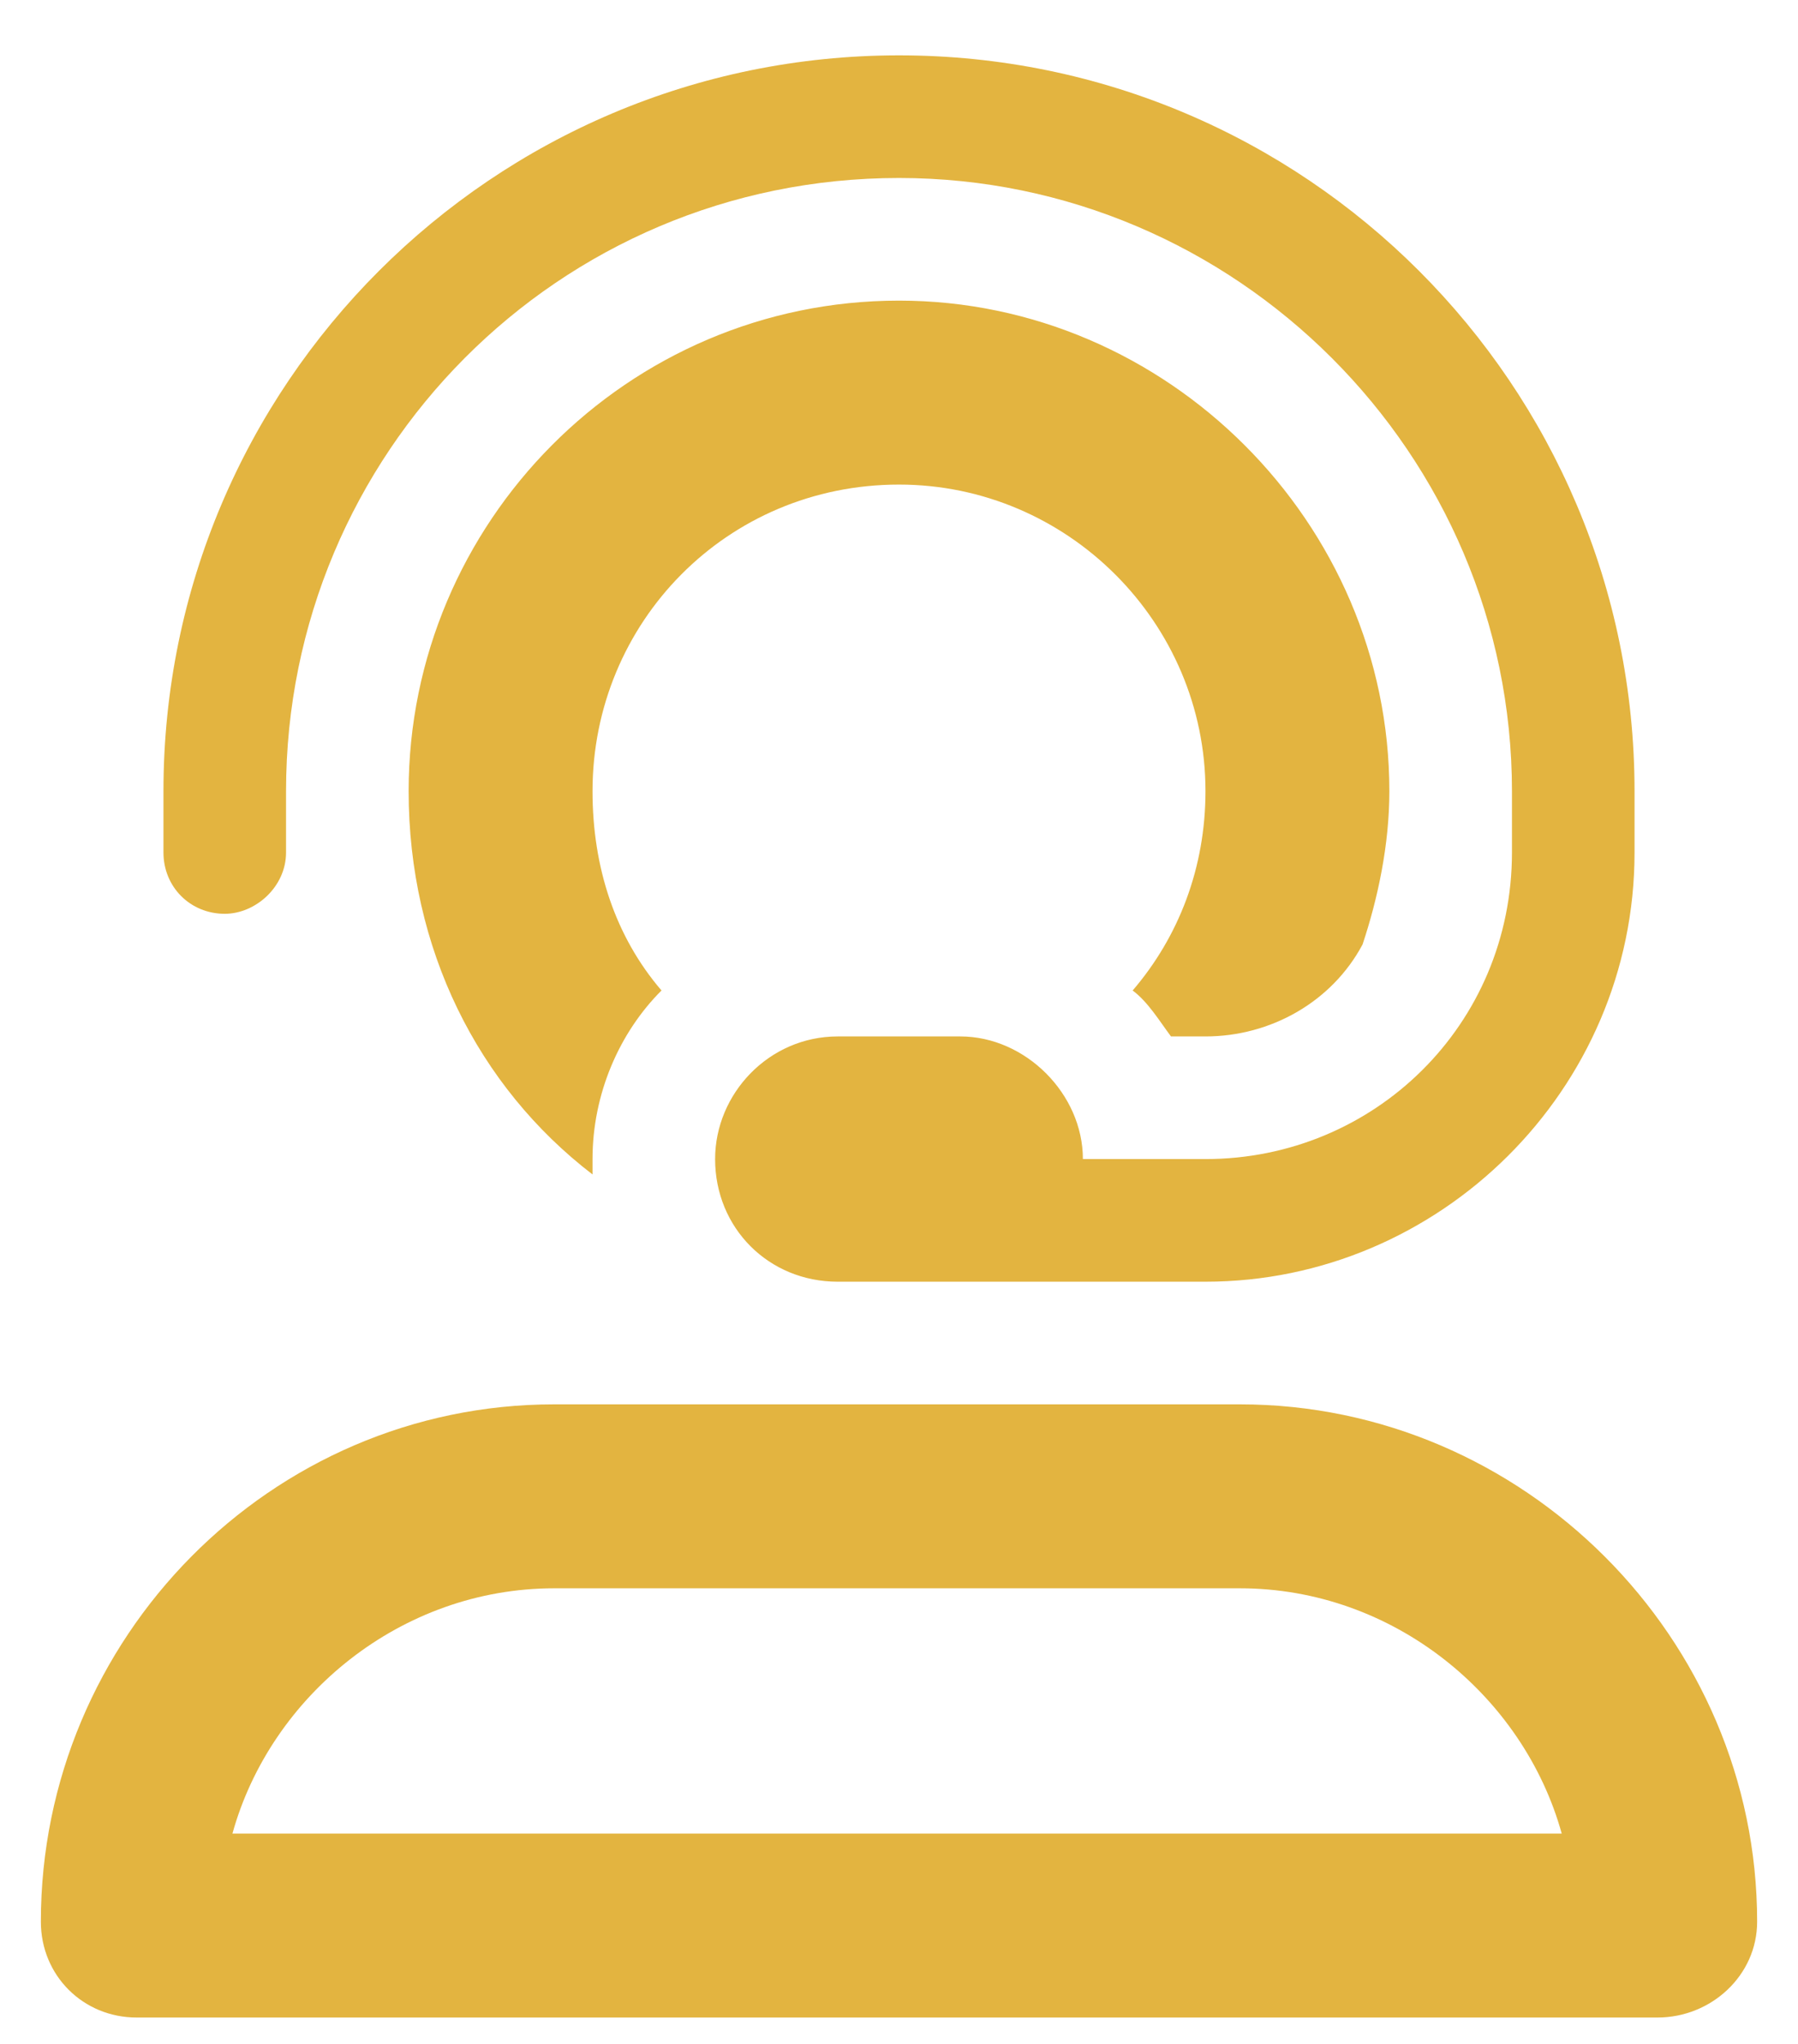 <svg width="22" height="25" viewBox="0 0 22 25" fill="none" xmlns="http://www.w3.org/2000/svg">
<path d="M11 2.177C6.828 2.177 3.5 5.552 3.5 9.677V10.427C3.5 10.849 3.125 11.177 2.75 11.177C2.328 11.177 2 10.849 2 10.427V9.677C2 4.708 6.031 0.677 11 0.677C15.969 0.677 20 4.708 20 9.677V10.427C20 13.334 17.609 15.677 14.75 15.677H11.75H11H10.25C9.406 15.677 8.75 15.021 8.75 14.177C8.75 13.38 9.406 12.677 10.25 12.677H11.75C12.547 12.677 13.25 13.38 13.25 14.177H14.75C16.812 14.177 18.5 12.537 18.5 10.427V9.677C18.5 5.552 15.125 2.177 11 2.177ZM11 3.677C14.281 3.677 17 6.396 17 9.677C17 10.334 16.859 10.99 16.672 11.552C16.297 12.255 15.547 12.677 14.75 12.677H14.328C14.188 12.49 14.047 12.255 13.859 12.115C14.422 11.459 14.75 10.615 14.75 9.677C14.75 7.615 13.062 5.927 11 5.927C8.891 5.927 7.25 7.615 7.25 9.677C7.25 10.615 7.531 11.459 8.094 12.115C7.578 12.63 7.25 13.38 7.25 14.177C7.25 14.271 7.25 14.318 7.25 14.365C5.844 13.287 5 11.599 5 9.677C5 6.396 7.672 3.677 11 3.677ZM10.25 17.177H11H11.75H14.422H14.75H15.172C18.641 17.177 21.5 20.037 21.5 23.505C21.5 24.162 20.938 24.677 20.281 24.677H1.672C1.016 24.677 0.5 24.162 0.5 23.505C0.5 20.037 3.312 17.177 6.781 17.177H7.531H10.25ZM15.172 19.427H6.781C4.906 19.427 3.312 20.74 2.844 22.427H19.109C18.641 20.74 17.047 19.427 15.172 19.427Z" fill="#E3B440"/>
</svg>
